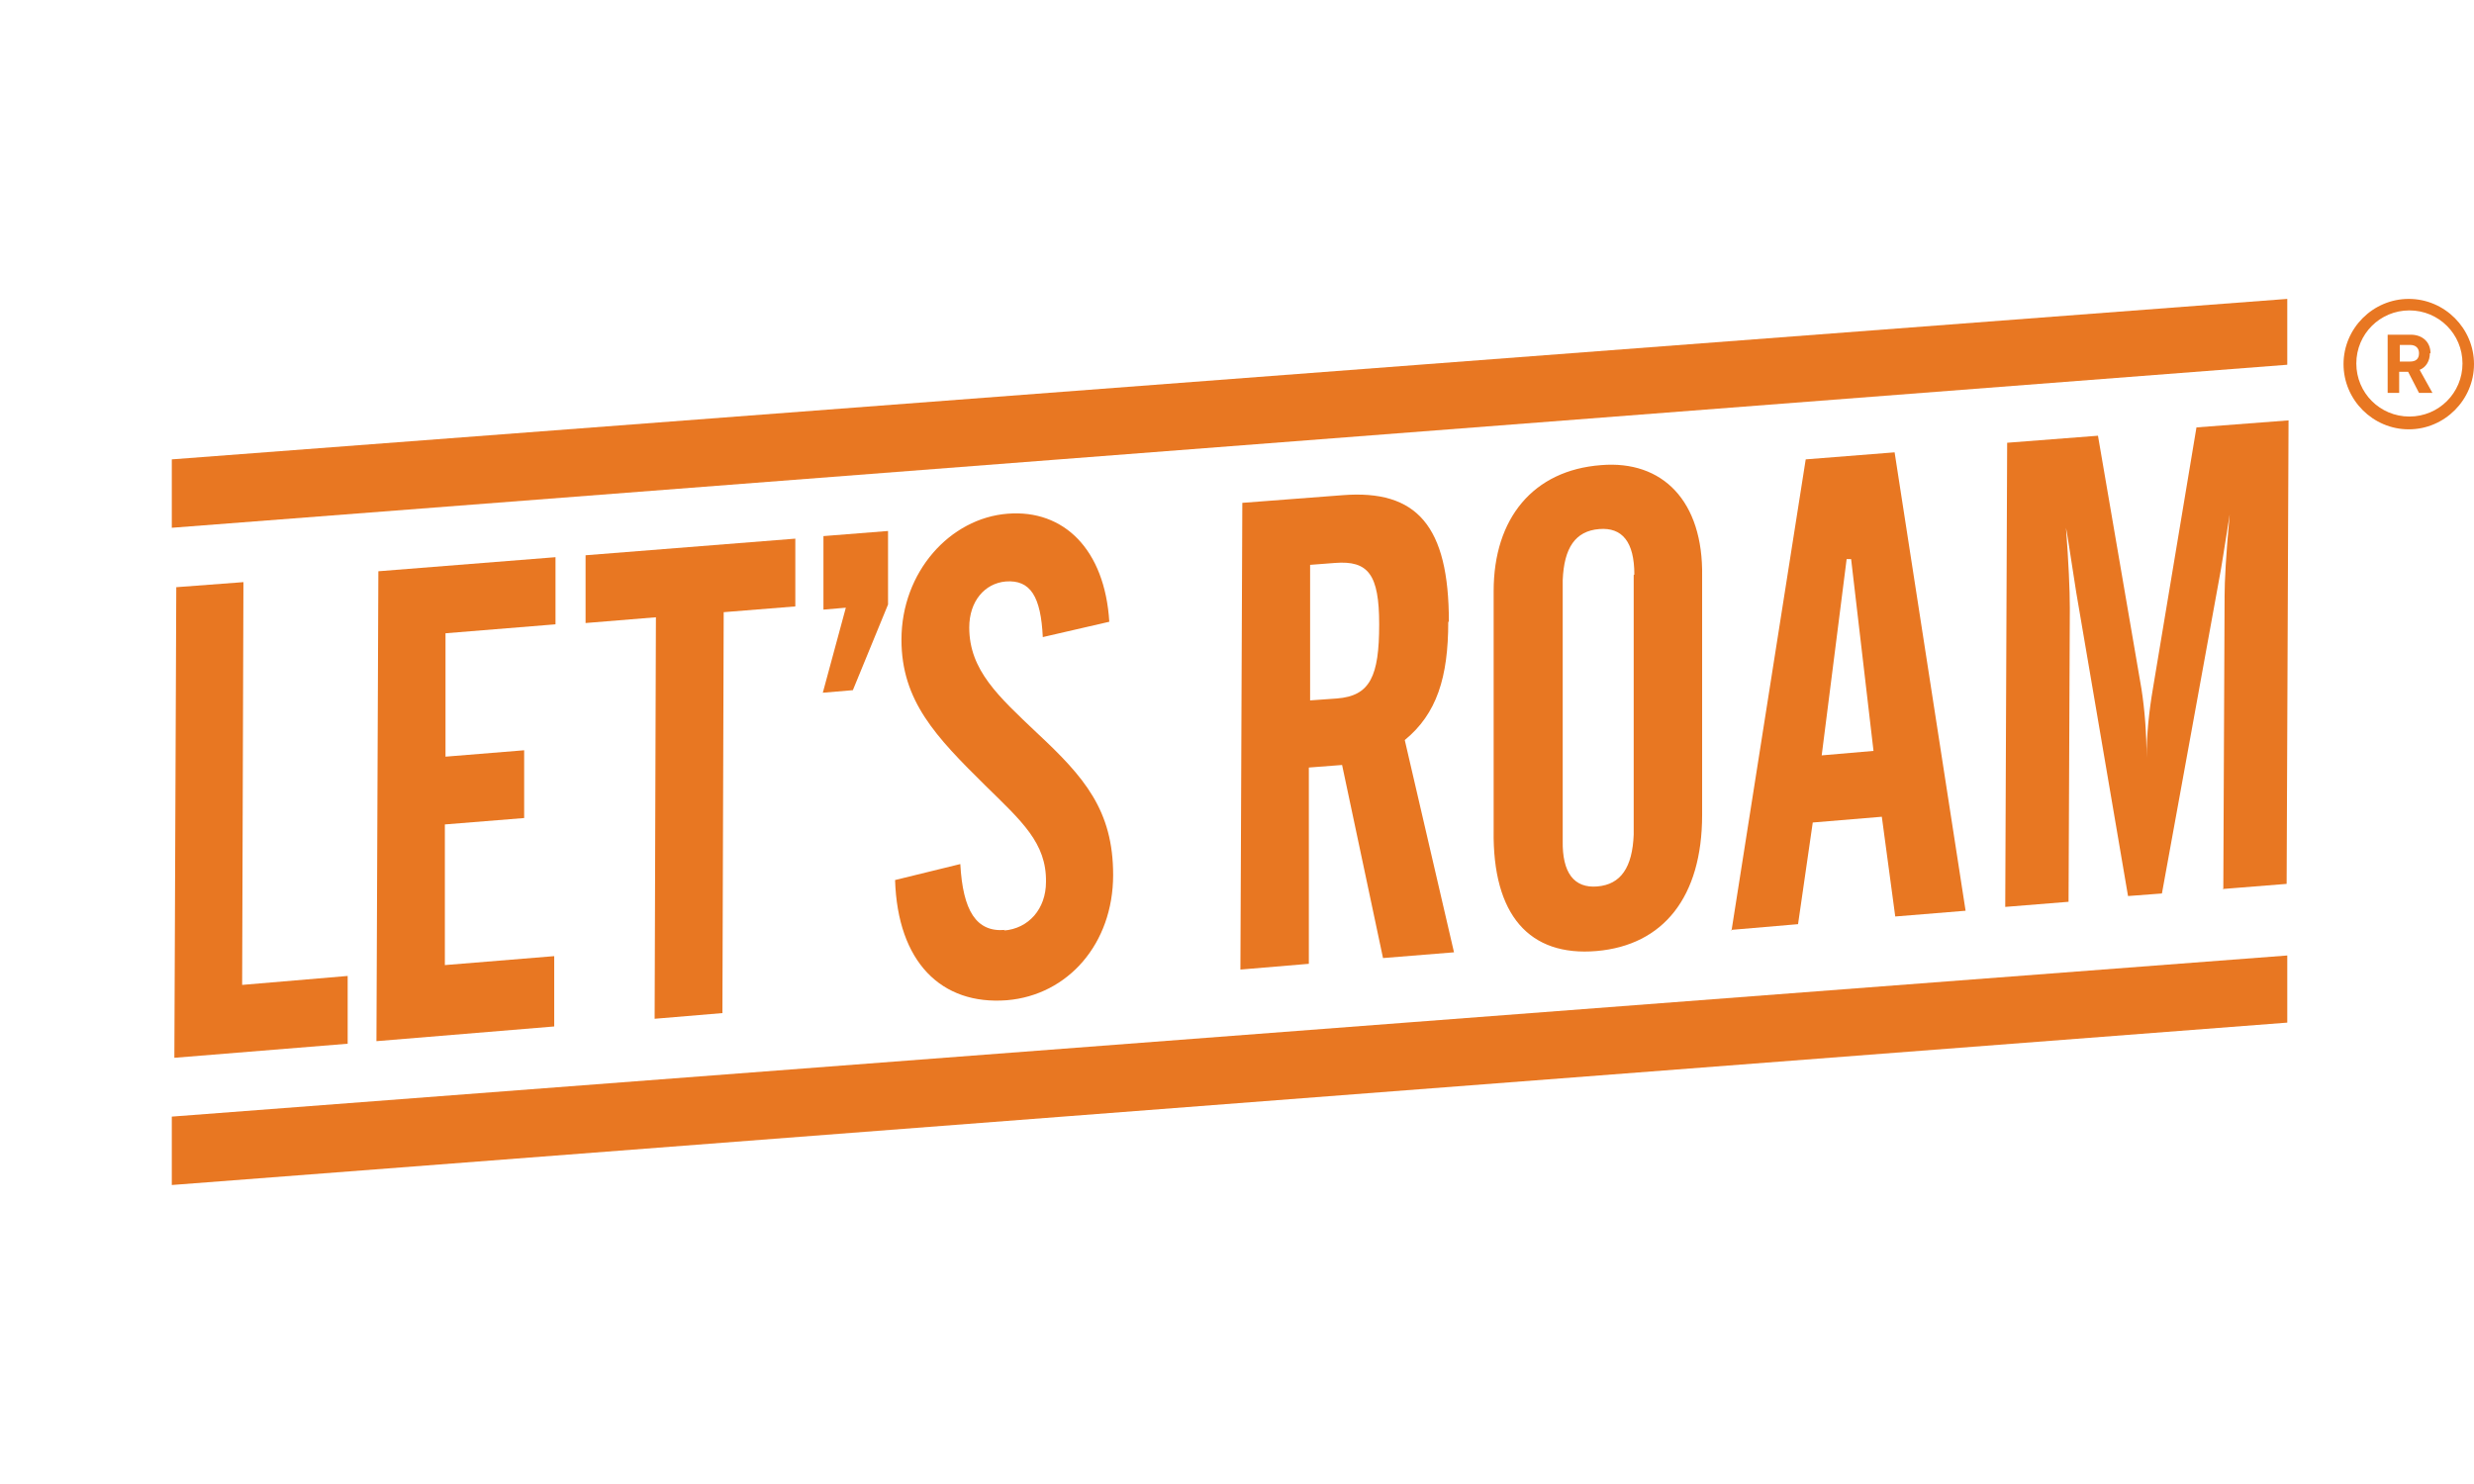 <?xml version="1.0" encoding="UTF-8"?>
<svg xmlns="http://www.w3.org/2000/svg" version="1.1" viewBox="0 0 360 216">
  <defs>
    <style>
      .cls-1 {
        fill: #e87722;
      }
    </style>
  </defs>
  <!-- Generator: Adobe Illustrator 28.6.0, SVG Export Plug-In . SVG Version: 1.2.0 Build 709)  -->
  <g>
    <g id="Layer_1">
      <g id="Layer_1-2" data-name="Layer_1">
        <g>
          <g>
            <path class="cls-1" d="M25.651,85.474l-.279,68.489,25.218-2.047v-9.864l-15.354,1.303.186-58.625-9.864.744h.093Z"/>
            <path class="cls-1" d="M80.833,90.964v-9.864l-25.776,2.047-.279,68.396,25.869-2.14v-10.236l-15.913,1.303v-20.472l11.539-.931v-9.864l-11.446.931v-17.96l16.006-1.303"/>
            <path class="cls-1" d="M105.121,147.449l.186-58.346,10.422-.838v-9.864l-30.522,2.419v9.864l10.236-.838-.186,58.439,9.957-.837"/>
            <path class="cls-1" d="M124.104,100.456l5.118-12.469v-10.701l-9.399.744v10.701l3.257-.279-3.35,12.376,4.374-.372Z"/>
            <path class="cls-1" d="M146.251,135.351c-4.187.372-6.142-2.792-6.514-9.585l-9.492,2.326c.372,11.911,6.7,18.239,16.285,17.494,8.84-.744,15.447-8.189,15.447-18.239,0-9.399-4.188-14.238-11.074-20.658-5.583-5.304-9.864-9.119-9.864-15.354,0-3.815,2.233-6.421,5.304-6.7,3.629-.279,5.118,2.233,5.397,8.096l9.678-2.233c-.651-10.515-6.607-16.378-14.796-15.726-8.375.651-15.447,8.468-15.447,18.332,0,8.933,5.025,14.144,12.19,21.217,5.304,5.211,8.933,8.375,8.84,14.051,0,3.908-2.512,6.793-6.142,7.072"/>
            <path class="cls-1" d="M194.547,101.665l-3.908.279v-19.728l3.629-.279c4.839-.372,6.421,1.675,6.421,8.933,0,7.537-1.303,10.422-6.142,10.794h0ZM210.832,90.499c0-13.958-4.653-19.262-15.447-18.425l-14.61,1.117-.279,67.931,9.957-.837v-28.568c.093,0,4.839-.372,4.839-.372l5.956,28.103,10.329-.837-7.165-30.894c4.653-3.815,6.328-9.119,6.328-17.215"/>
            <path class="cls-1" d="M237.725,83.706v37.781c-.186,4.746-1.861,7.258-5.304,7.538-3.35.279-5.118-1.954-5.025-6.7v-37.874c.186-4.746,1.861-7.165,5.304-7.444,3.35-.279,5.118,1.861,5.118,6.607l-.093.093ZM232.979,67.7c-9.864.744-15.633,7.724-15.633,18.332v34.803c-.186,12.376,5.211,18.425,14.982,17.588,9.678-.837,15.354-7.817,15.354-19.821v-34.71c.186-10.981-5.769-16.936-14.703-16.192"/>
            <path class="cls-1" d="M268.712,81.379h.651l3.257,27.917-7.538.651s3.629-28.568,3.629-28.568ZM251.869,135.351l9.771-.837,2.14-14.796,10.05-.838,1.954,14.517,10.236-.837-10.329-66.721-12.935,1.024-10.794,68.582"/>
            <path class="cls-1" d="M323.429,129.396l9.306-.744.279-67.465-13.4,1.024-6.328,37.967c-.558,3.257-.931,6.7-.931,10.143,0-3.629-.279-7.072-.744-10.05l-6.328-36.85-13.214,1.024-.279,67.558,9.212-.744.186-42.713c0-2.792-.186-6.7-.558-11.725.186.838.651,4.094,1.489,9.399l7.538,44.201,4.932-.372,8.282-45.504c.372-1.861.837-5.025,1.582-9.678-.558,5.956-.744,9.864-.744,11.818l-.186,42.619"/>
            <path class="cls-1" d="M332.828,43.506L25,66.862v9.957l307.828-23.729v-9.771"/>
            <path class="cls-1" d="M25,172.481l307.828-23.636v-9.771L25,162.524v9.957Z"/>
          </g>
          <path class="cls-1" d="M351.997,51.415c0,.838-.465,1.21-1.303,1.21h-1.489v-2.419h1.489c.837,0,1.303.465,1.303,1.21ZM353.672,51.415c0-1.582-1.117-2.699-2.885-2.699h-3.35v8.468h1.675v-3.071h1.303l1.582,3.071h1.954l-1.861-3.35c.931-.372,1.489-1.303,1.489-2.419h.093Z"/>
          <path class="cls-1" d="M358.325,52.904c0,4.281-3.443,7.724-7.724,7.724s-7.724-3.443-7.724-7.724,3.443-7.724,7.724-7.724,7.724,3.443,7.724,7.724ZM350.508,43.506c-5.211,0-9.492,4.281-9.492,9.492s4.281,9.492,9.492,9.492,9.492-4.281,9.492-9.492-4.281-9.492-9.492-9.492Z"/>
        </g>
      </g>
    </g>
  </g>
</svg>